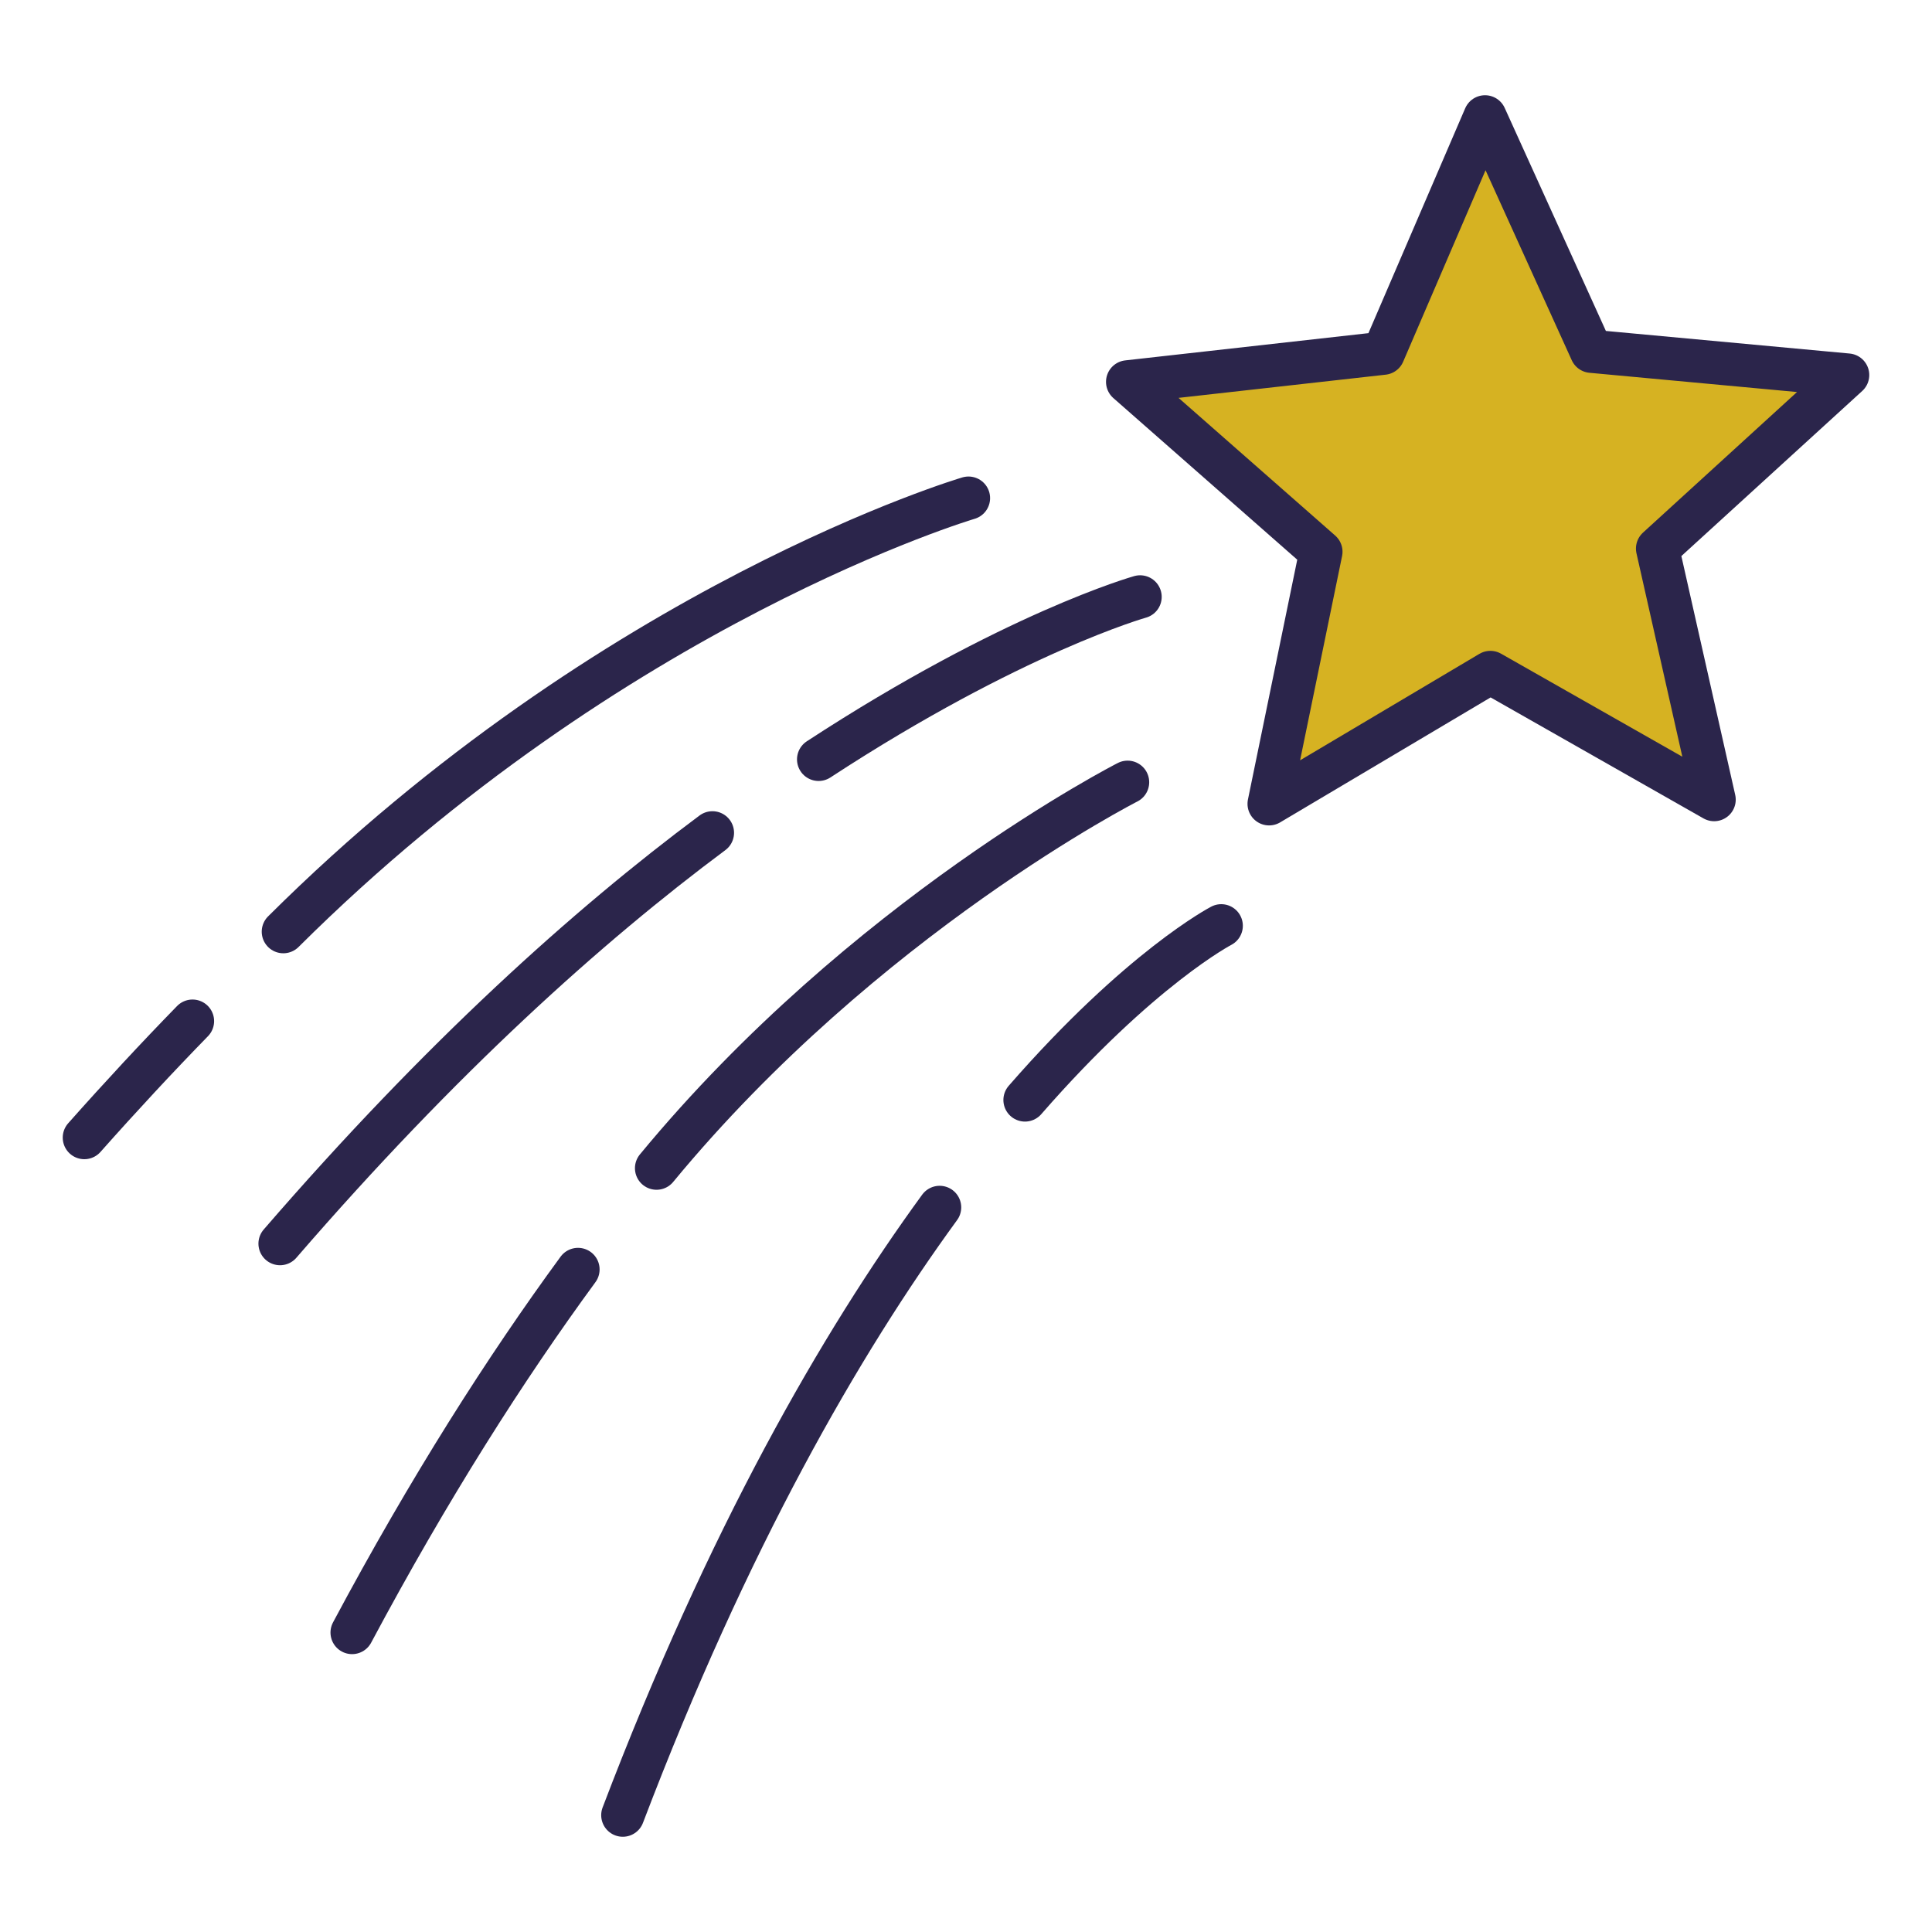 <?xml version="1.0" encoding="UTF-8"?>
<svg id="Layer_1" data-name="Layer 1" xmlns="http://www.w3.org/2000/svg" viewBox="0 0 170 170">
  <defs>
    <style>
      .cls-1 {
        fill: #d6b222;
      }

      .cls-2 {
        fill: none;
        stroke: #2b254b;
        stroke-linecap: round;
        stroke-linejoin: round;
        stroke-width: 3.8px;
      }
    </style>
  </defs>
  <path class="cls-1" d="M129.76,12.15l-7.82,18.16c-.14.33-.46.57-.82.61l-19.64,2.2c-.87.1-1.22,1.19-.56,1.77l14.85,13.05c.27.24.4.61.32.96l-3.98,19.36c-.18.86.75,1.52,1.51,1.07l17-10.09c.31-.19.7-.19,1.02,0l17.19,9.77c.76.43,1.68-.25,1.49-1.1l-4.35-19.28c-.08-.35.04-.73.31-.97l14.6-13.33c.65-.59.29-1.67-.59-1.76l-19.69-1.83c-.36-.03-.68-.26-.83-.59l-8.16-18c-.36-.8-1.5-.79-1.85.02Z"/>
  <g>
    <polygon class="cls-2" points="130.67 10.28 121.72 31.08 99.22 33.6 116.23 48.55 111.67 70.73 131.14 59.17 150.83 70.36 145.85 48.27 162.58 33 140.03 30.91 130.67 10.28"/>
    <path class="cls-2" d="M16.94,89.85c-3.1,3.18-6.28,6.6-9.52,10.25"/>
    <path class="cls-2" d="M85.22,43.83s-31.2,9.2-60.29,38.15"/>
    <path class="cls-2" d="M62.69,73.28c-10.99,8.18-23.88,19.76-38.05,36.15"/>
    <path class="cls-2" d="M100.32,52.52s-11.23,3.15-28.29,14.3"/>
    <path class="cls-2" d="M50.86,111.7c-6.36,8.68-13.08,19.21-19.88,31.95"/>
    <path class="cls-2" d="M99.22,68.83s-23.16,11.8-41.45,33.96"/>
    <path class="cls-2" d="M82.68,106.24c-8.7,11.93-18.61,29.12-27.88,53.48"/>
    <path class="cls-2" d="M107.46,81.46s-7.13,3.7-17.27,15.33"/>
  </g>
</svg>